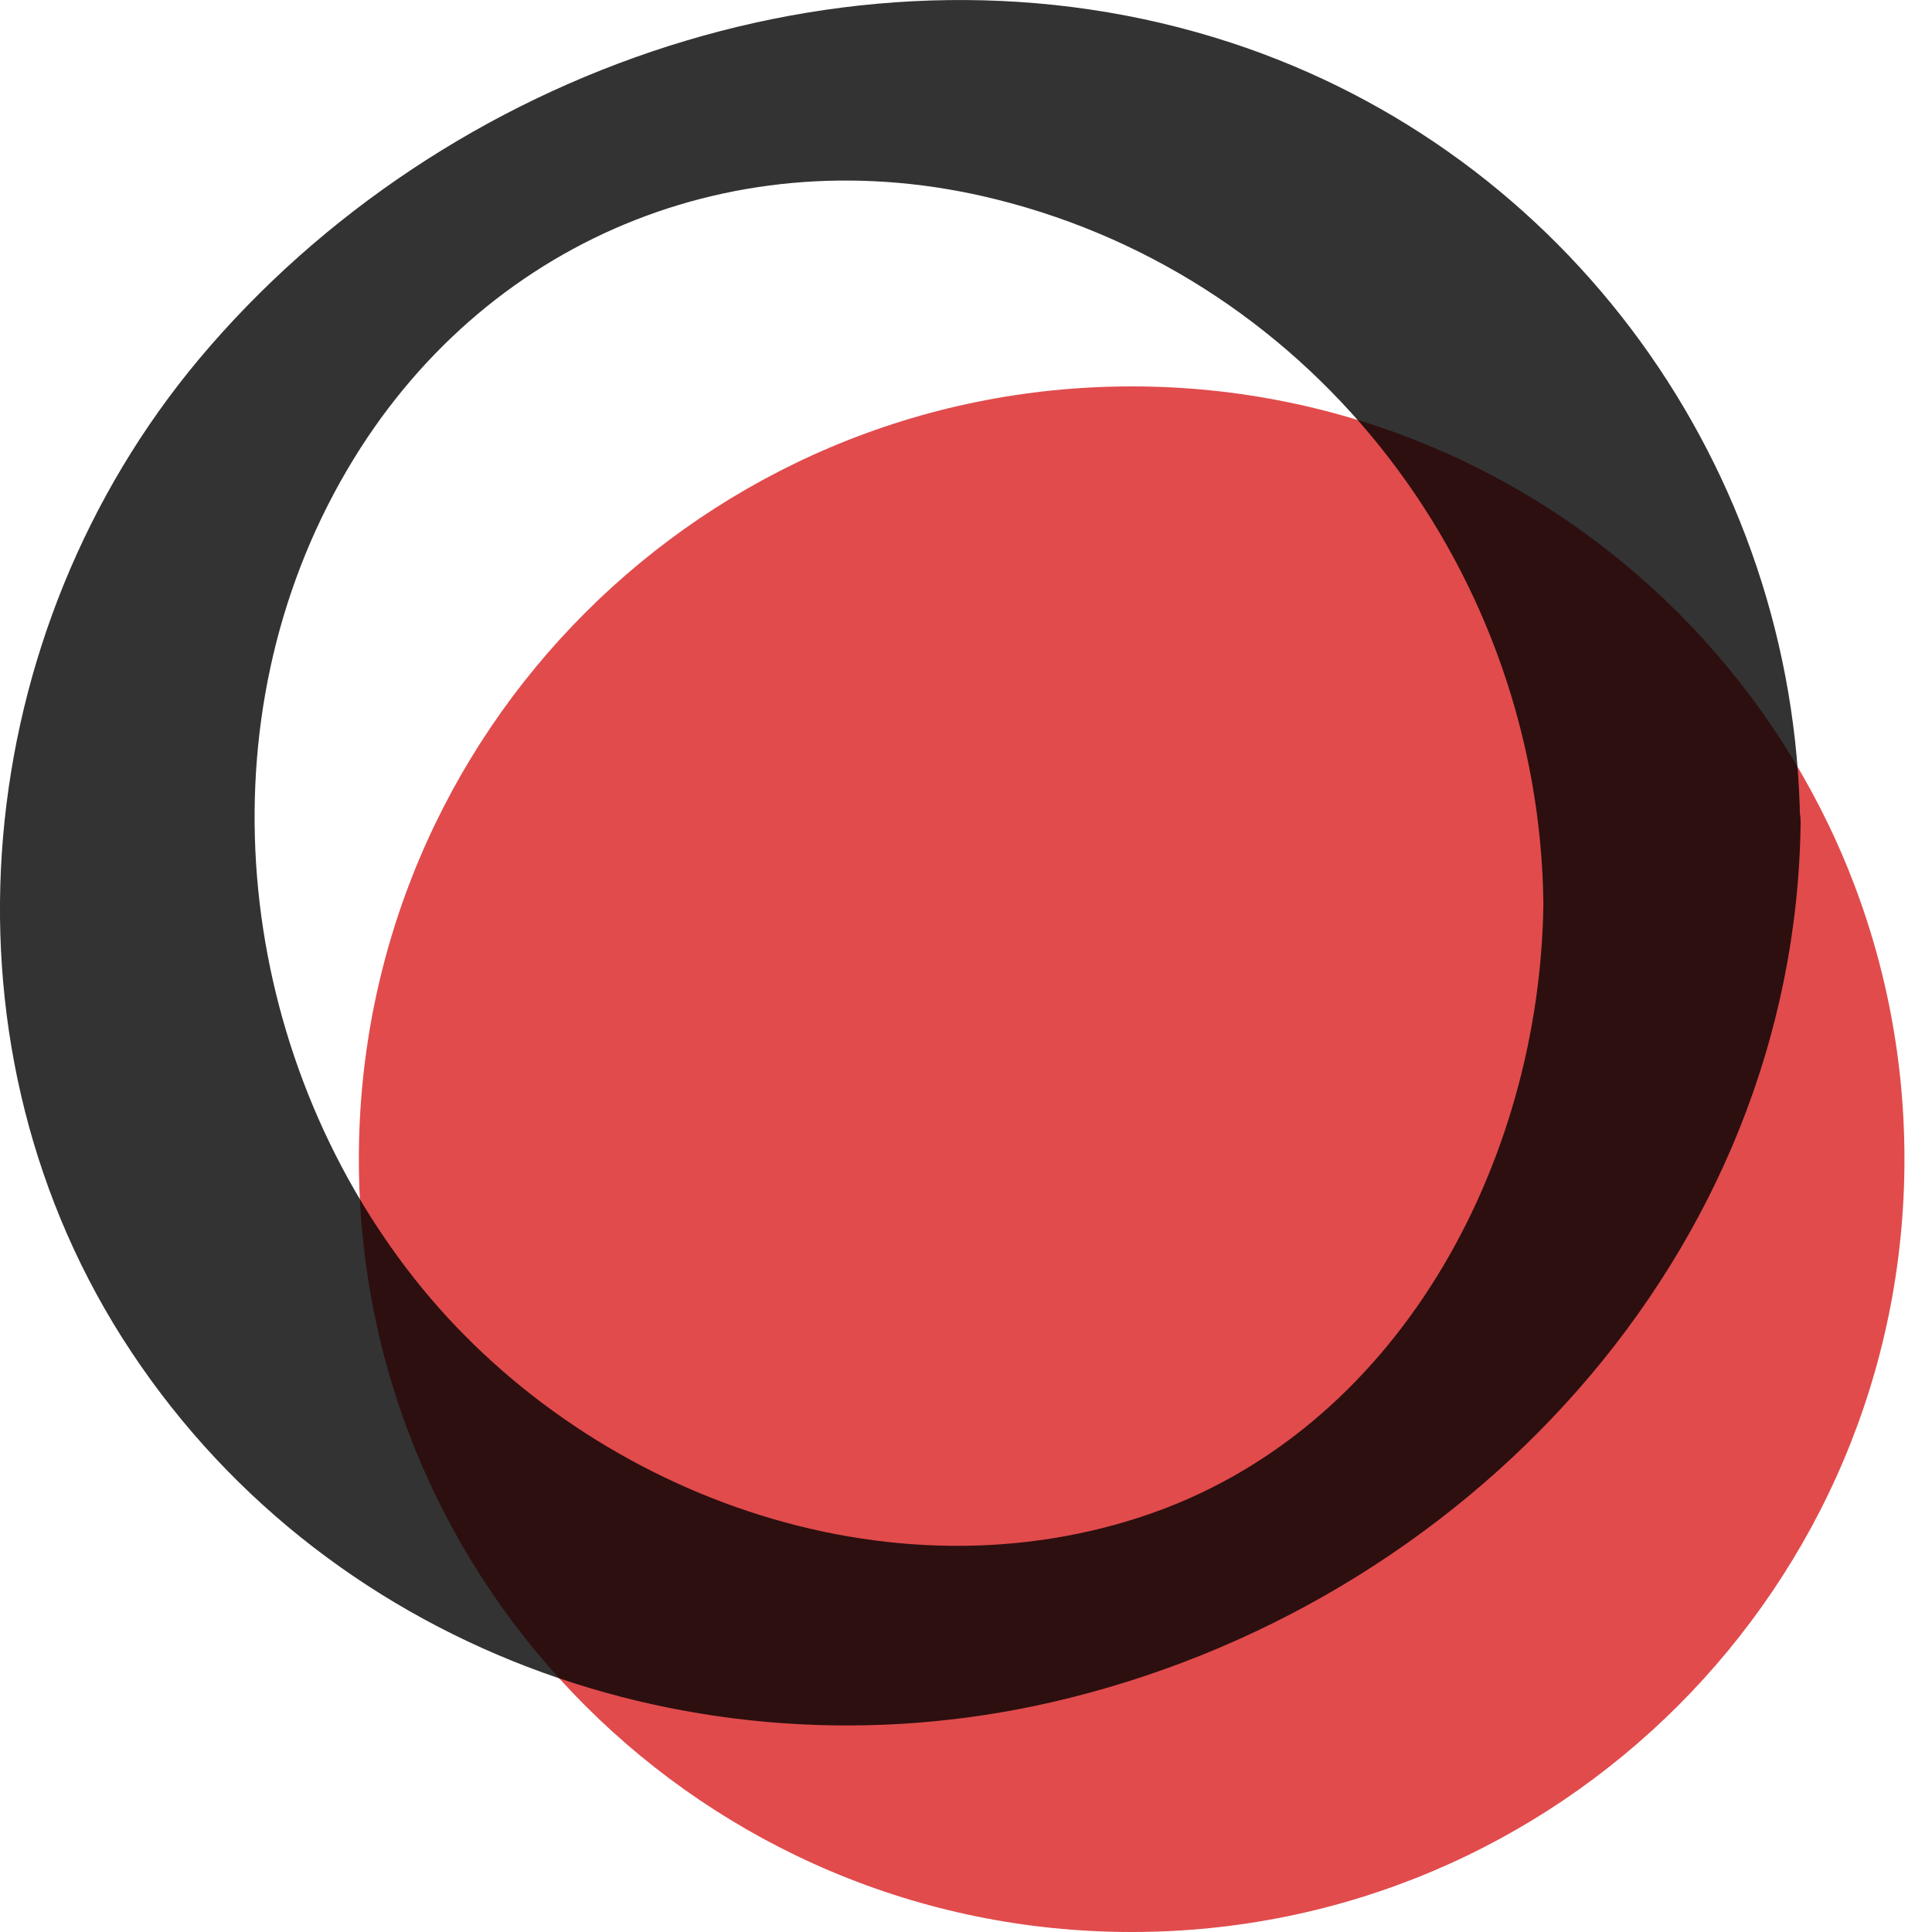 <?xml version="1.0" encoding="UTF-8"?> <svg xmlns="http://www.w3.org/2000/svg" width="35" height="35" viewBox="0 0 35 35" fill="none"> <path d="M20.501 35C28.233 35 34.501 28.732 34.501 21C34.501 13.268 28.233 7 20.501 7C12.769 7 6.501 13.268 6.501 21C6.501 28.732 12.769 35 20.501 35Z" fill="#E14B4C"></path> <path opacity="0.8" d="M27.96 16.37C27.9 21.08 25.31 25.96 20.67 27.48C15.86 29.06 10.35 26.93 7.35 22.96C4.23 18.84 3.64 13.02 6.29 8.51C8.73 4.35 13.35 2.44 18.04 3.61C23.88 5.06 27.89 10.41 27.96 16.37C27.98 18.38 32.63 16.69 32.61 14.9C32.53 8.49 28.41 2.77 22.29 0.77C15.62 -1.41 8.05 1.21 3.61 6.5C-0.52 11.43 -1.27 18.73 2.21 24.23C5.78 29.86 12.62 32.31 19.04 30.84C26.51 29.13 32.52 22.74 32.62 14.91C32.63 12.91 27.98 14.57 27.96 16.37Z" fill="black"></path> </svg> 